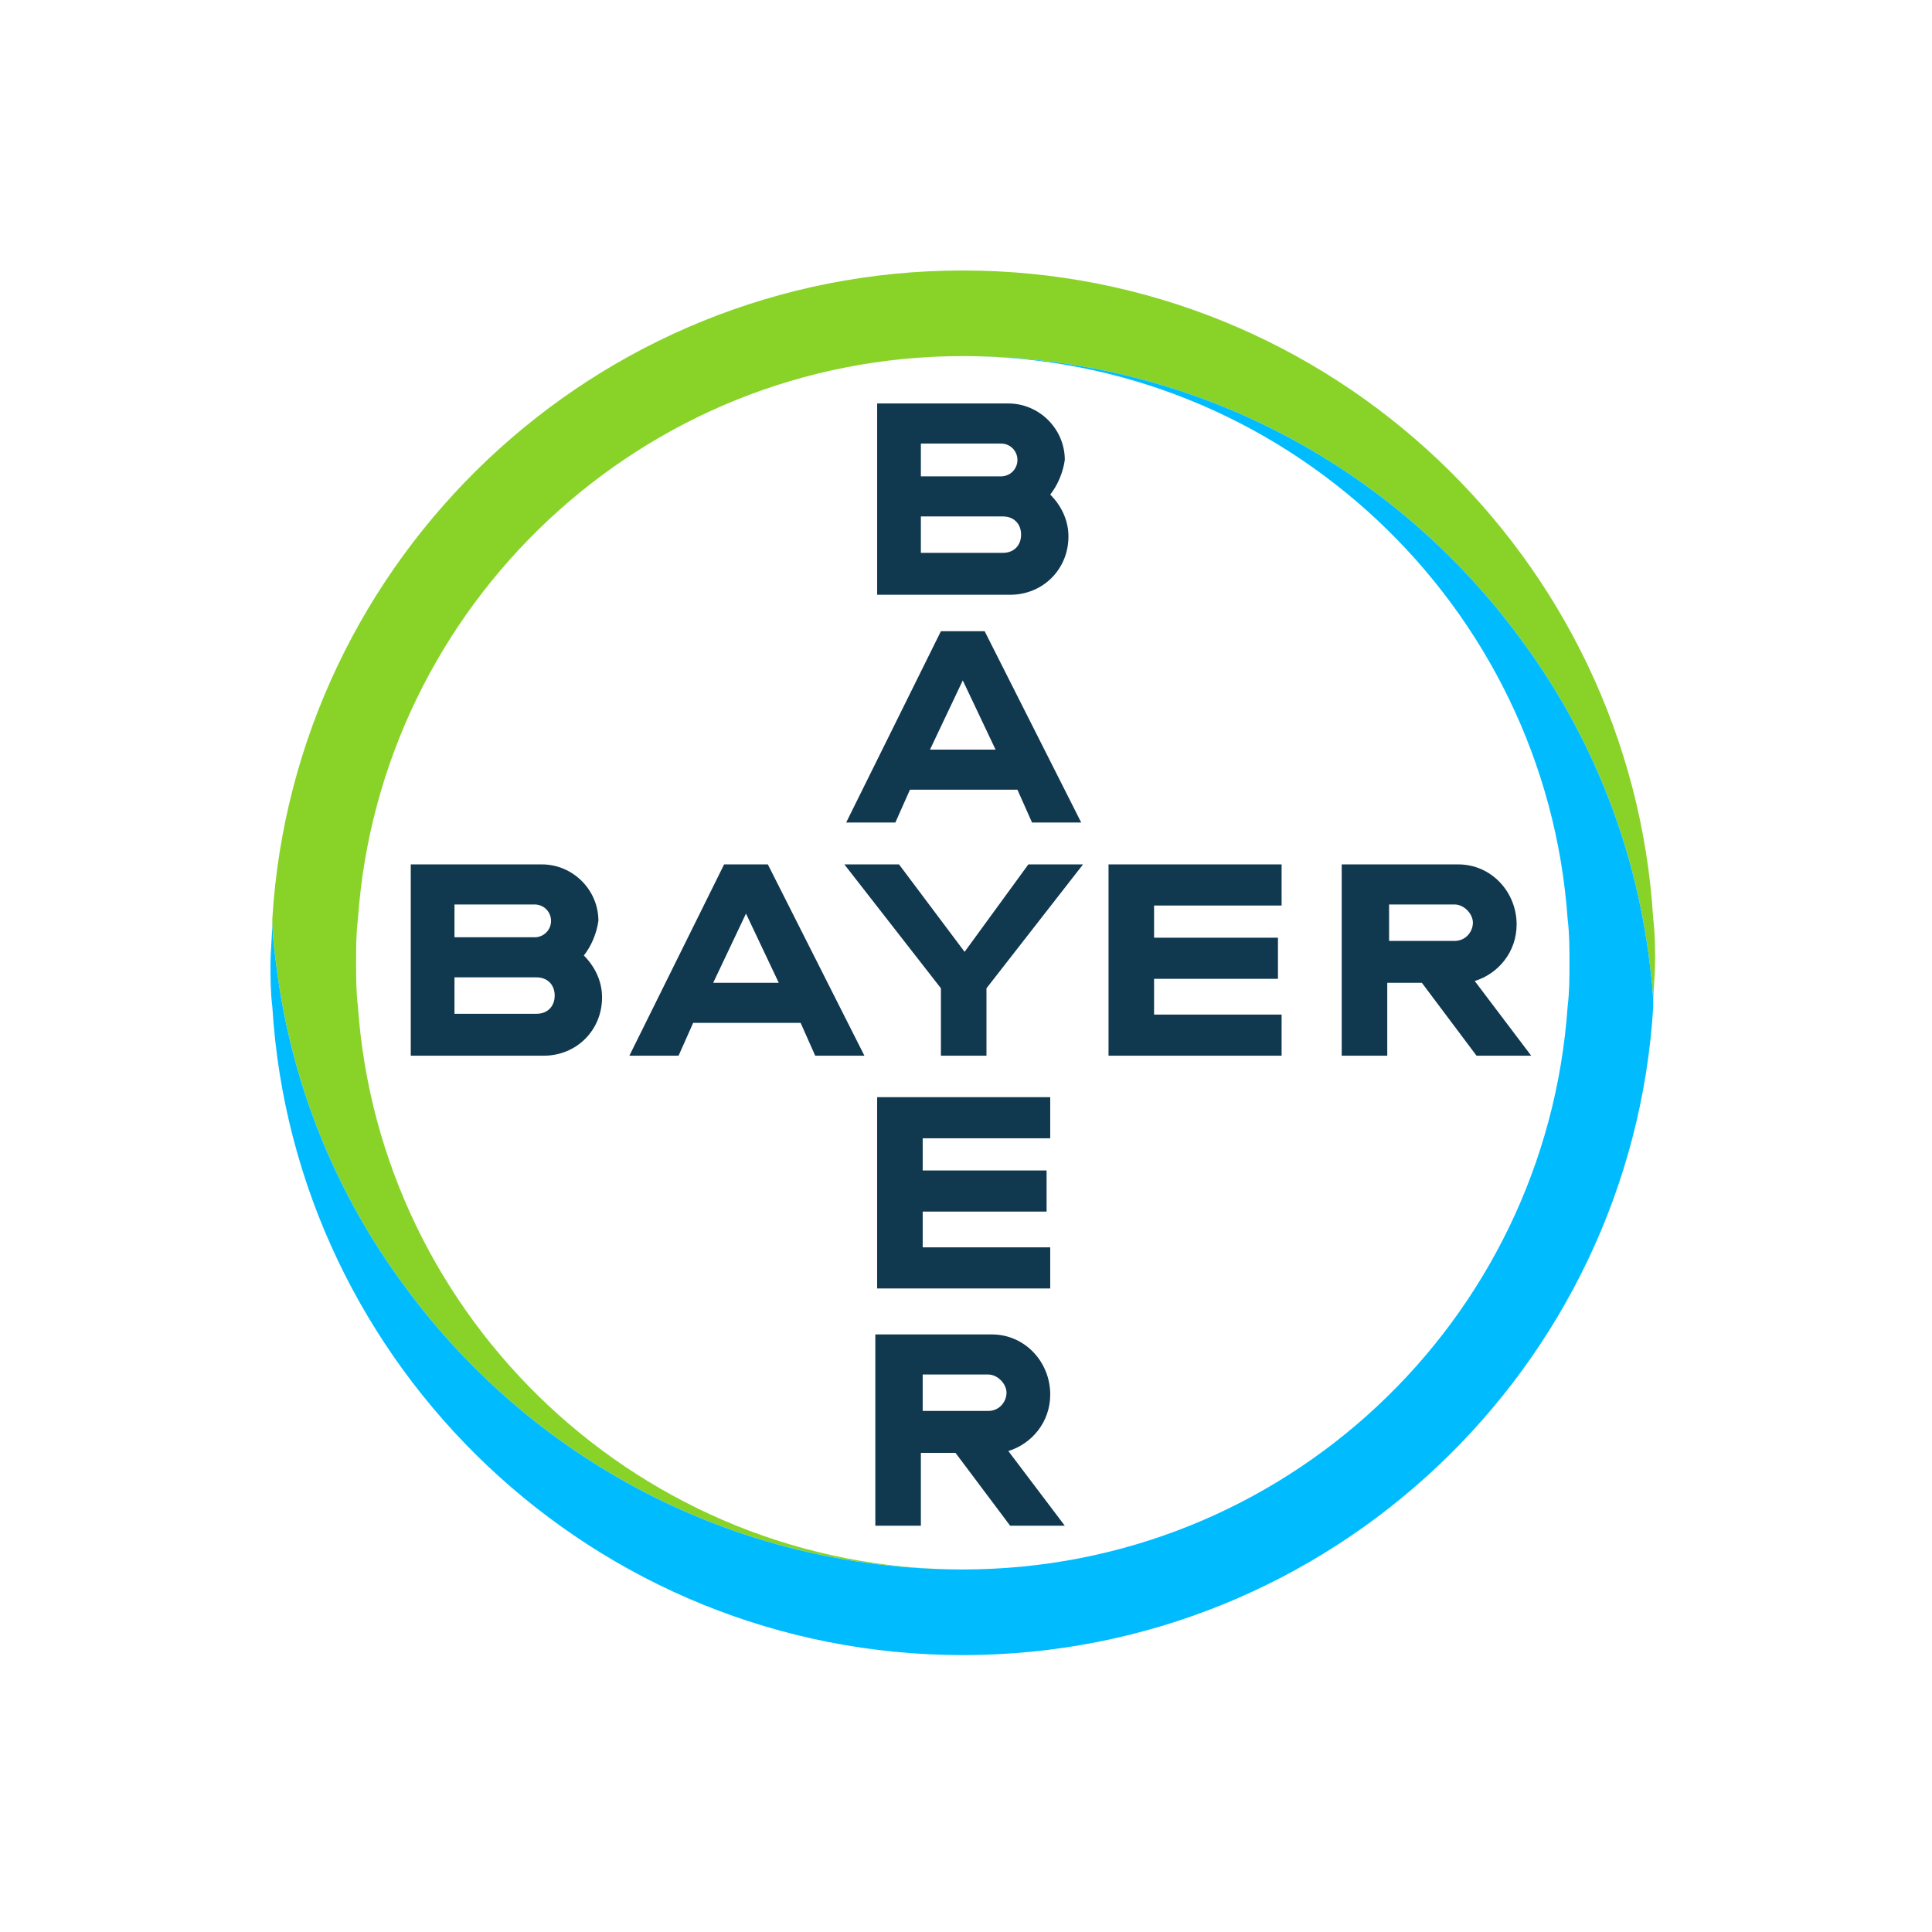 <?xml version="1.0" encoding="UTF-8"?> <svg xmlns="http://www.w3.org/2000/svg" width="300" height="300" viewBox="0 0 300 300" fill="none"><g clip-path="url(#clip0_1208_572)"><path d="M256.717 142.711C253.322 86.697 206.645 42 149.5 42C92.355 42 45.678 86.697 42.283 142.711C42.283 144.974 42.566 147.237 42.849 149.5C45.112 168.171 52.184 185.428 62.934 199.855C82.454 226.447 113.855 243.704 149.5 243.704C99.711 243.704 58.974 204.947 55.579 156.289C55.296 154.026 55.296 151.763 55.296 149.5C55.296 147.237 55.296 144.974 55.579 142.711C58.974 94.053 99.711 55.296 149.5 55.296C185.145 55.296 216.546 72.553 236.066 99.145C246.816 113.572 253.888 130.829 256.151 149.5C256.434 151.763 256.717 154.026 256.717 156.007C256.717 153.743 257 151.48 257 149.217C257 147.237 257 144.974 256.717 142.711Z" fill="#89D329"></path><path d="M42.283 156.289C45.678 212.303 92.355 257 149.5 257C206.645 257 253.322 212.303 256.717 156.289C256.717 154.026 256.434 151.763 256.151 149.5C253.888 130.829 246.816 113.572 236.066 99.145C216.546 72.553 185.145 55.296 149.5 55.296C199.289 55.296 240.026 94.053 243.421 142.71C243.704 144.974 243.704 147.237 243.704 149.5C243.704 151.763 243.704 154.026 243.421 156.289C240.026 205.23 199.289 243.704 149.5 243.704C113.855 243.704 82.454 226.447 62.934 199.855C52.184 185.428 45.112 168.171 42.849 149.5C42.566 147.237 42.283 144.974 42.283 142.993C42.283 145.257 42 147.52 42 149.783C42 151.763 42 154.026 42.283 156.289Z" fill="#00BCFF"></path><path d="M136.204 62.651V92.355H156.855C161.948 92.355 165.908 88.395 165.908 83.303C165.908 80.757 164.776 78.493 163.079 76.796C164.211 75.382 165.059 73.401 165.342 71.421C165.342 66.612 161.382 62.651 156.572 62.651H136.204ZM142.993 68.875H155.441C156.855 68.875 157.987 70.007 157.987 71.421C157.987 72.835 156.855 73.967 155.441 73.967H142.993V68.875ZM142.993 80.191H155.724C157.421 80.191 158.553 81.322 158.553 83.02C158.553 84.717 157.421 85.849 155.724 85.849H142.993V80.191Z" fill="#10384F"></path><path d="M146.105 98.013L131.395 127.717H139.033L141.296 122.625H157.987L160.25 127.717H167.888L152.895 98.013H146.105ZM149.5 105.651L154.592 116.401H144.408L149.5 105.651Z" fill="#10384F"></path><path d="M159.684 134.224H168.171L153.178 153.461V163.928H146.105V153.461L131.112 134.224H139.599L149.783 147.803L159.684 134.224Z" fill="#10384F"></path><path d="M208.342 134.224V163.928H215.414V152.612H220.789L229.276 163.928H237.763L228.993 152.329C232.671 151.197 235.5 147.803 235.5 143.559C235.5 138.467 231.54 134.224 226.447 134.224H208.342ZM215.697 140.447H225.882C227.296 140.447 228.711 141.862 228.711 143.276C228.711 144.691 227.579 146.105 225.882 146.105H215.697V140.447Z" fill="#10384F"></path><path d="M63.783 134.224V163.928H84.434C89.526 163.928 93.487 159.967 93.487 154.875C93.487 152.329 92.355 150.066 90.658 148.368C91.79 146.954 92.638 144.974 92.921 142.993C92.921 138.184 88.96 134.224 84.151 134.224H63.783ZM70.572 140.447H83.02C84.434 140.447 85.566 141.579 85.566 142.993C85.566 144.408 84.434 145.539 83.02 145.539H70.572V140.447ZM70.572 151.763H83.303C85 151.763 86.132 152.895 86.132 154.592C86.132 156.289 85 157.421 83.303 157.421H70.572V151.763Z" fill="#10384F"></path><path d="M112.441 134.224L97.731 163.928H105.369L107.632 158.836H124.323L126.586 163.928H134.224L119.23 134.224H112.441ZM115.836 141.862L120.928 152.612H110.744L115.836 141.862Z" fill="#10384F"></path><path d="M199.007 134.224V140.609H179.204V145.606H198.441V151.991H179.204V157.543H199.007V163.928H172.132V134.224H199.007Z" fill="#10384F"></path><path d="M135.921 207.211V236.915H142.993V225.599H148.368L156.856 236.915H165.342L156.572 225.316C160.25 224.184 163.079 220.79 163.079 216.546C163.079 211.454 159.119 207.211 154.026 207.211H135.921ZM143.276 213.434H153.461C154.875 213.434 156.29 214.849 156.29 216.263C156.29 217.678 155.158 219.092 153.461 219.092H143.276V213.434Z" fill="#10384F"></path><path d="M163.079 170.368V176.753H143.276V181.75H162.513V188.135H143.276V193.687H163.079V200.072H136.204V170.368H163.079Z" fill="#10384F"></path></g><defs><clipPath id="clip0_1208_572"><rect width="215" height="215" fill="white" transform="translate(42 42)"></rect></clipPath></defs></svg> 